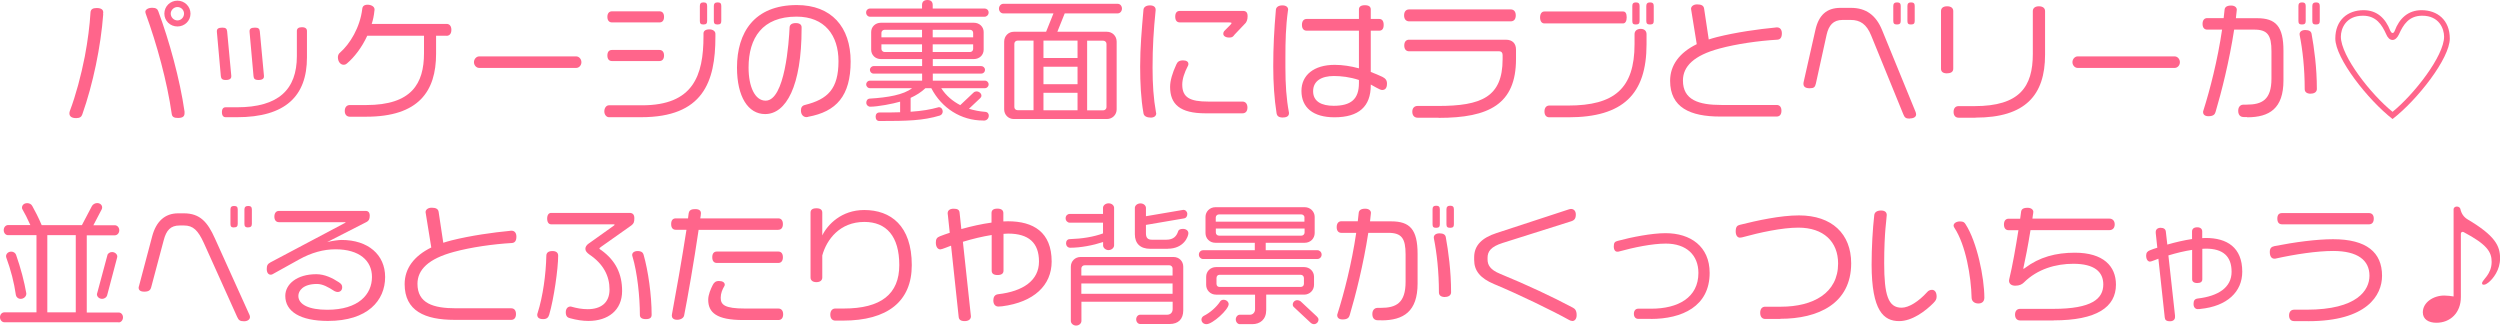 <?xml version="1.0" encoding="UTF-8"?><svg id="_レイヤー_2" xmlns="http://www.w3.org/2000/svg" viewBox="0 0 302.24 39.36"><g id="text"><path d="M12.48,1.71c-.29,3.92-1.24,8.47-2.53,12.12-.1.29-.29.45-.74.45-.55,0-.82-.21-.82-.58,0-.1.02-.19.06-.3.72-1.9,1.35-4.27,1.8-6.56.37-1.94.6-3.81.69-5.33.02-.38.27-.54.74-.54.55,0,.8.19.8.53,0,.05-.02.16-.02.22ZM21.53,14.26c-.48,0-.72-.11-.77-.5-.56-3.92-1.79-8.39-3.14-12.1,0-.05-.05-.14-.05-.22,0-.27.31-.5.85-.5.43,0,.63.16.72.43,1.32,3.55,2.61,8.23,3.17,12.12v.19c0,.37-.19.58-.79.58ZM21.45,3.2c-.87,0-1.58-.67-1.58-1.55s.71-1.57,1.58-1.57,1.58.7,1.58,1.57-.71,1.55-1.58,1.55ZM21.45.85c-.43,0-.81.37-.81.8s.37.82.81.82.8-.38.8-.82-.35-.8-.8-.8Z" fill="#ff658b"/><path d="M27.3,9.67c-.45,0-.56-.16-.6-.46l-.48-5.35v-.1c0-.26.16-.42.66-.42.4,0,.55.13.58.45l.5,5.36v.1c0,.24-.18.42-.66.42ZM28.65,14.17h-1.37c-.27,0-.45-.19-.45-.61s.18-.59.45-.59h1.37c5.02,0,7.24-2.14,7.24-6.19v-3.03c0-.29.18-.46.61-.46s.61.18.61.46v3.19c0,4.67-2.59,7.23-8.47,7.23ZM31.26,9.67c-.47,0-.58-.16-.61-.46l-.48-5.35v-.1c0-.26.16-.42.66-.42.4,0,.55.13.58.45l.5,5.36v.1c0,.24-.18.42-.64.42Z" fill="#ff658b"/><path d="M53.98,4.32h-1.26v2.19c0,4.51-2.09,7.6-8.45,7.6h-1.98c-.32,0-.61-.21-.61-.69,0-.51.29-.72.61-.72h1.98c5.49,0,6.99-2.58,6.99-6.27v-2.11h-6.86c-.66,1.44-1.59,2.62-2.43,3.33-.14.13-.27.18-.43.18-.37,0-.69-.37-.69-.91,0-.21.08-.42.26-.56,1.19-1.04,2.42-3.03,2.69-5.31.03-.29.23-.48.64-.48s.84.21.84.56c0,.06,0,.14-.02.21-.05.53-.16,1.06-.32,1.55h9.05c.32,0,.58.22.58.72s-.26.72-.58.72Z" fill="#ff658b"/><path d="M69.68,8.21h-11.77c-.29,0-.61-.29-.61-.69s.32-.7.61-.7h11.77c.29,0,.61.29.61.7s-.32.69-.61.69Z" fill="#ff658b"/><path d="M77.52,14.17h-3.91c-.27,0-.55-.29-.55-.7,0-.45.27-.74.55-.74h4.02c6.17,0,7.42-3.57,7.42-8.36v-.32c0-.27.19-.5.72-.5.43,0,.72.24.72.53v.37c0,5.47-1.5,9.72-8.98,9.72ZM79.73,2.71h-5.75c-.31,0-.55-.21-.55-.67s.24-.67.55-.67h5.75c.31,0,.55.19.55.67s-.24.67-.55.67ZM79.73,7.38h-5.75c-.31,0-.55-.19-.55-.67s.24-.67.55-.67h5.75c.31,0,.55.21.55.67s-.24.67-.55.67ZM85.04,2.96c-.32,0-.43-.11-.43-.42V.72c0-.27.11-.43.43-.43.34,0,.45.13.45.43v1.82c0,.29-.11.42-.45.42ZM86.75,2.96c-.32,0-.45-.11-.45-.42V.72c0-.27.13-.43.45-.43.34,0,.45.13.45.43v1.82c0,.29-.11.42-.45.42Z" fill="#ff658b"/><path d="M97.7,14.13s-.13.03-.19.03c-.39,0-.68-.3-.68-.8,0-.38.15-.59.48-.67,2.77-.69,4.06-1.94,4.06-5.3,0-3.11-1.66-5.38-5.07-5.38-4.14,0-5.8,2.58-5.8,6.16,0,2.32.77,4,2.06,4,2.35,0,2.82-7.14,2.9-8.87.02-.29.23-.51.76-.51.47,0,.69.21.69.5v.16c0,6.98-1.88,10.34-4.41,10.34-2.06,0-3.4-2.1-3.4-5.62,0-4.24,2.08-7.56,7.24-7.56,4.17,0,6.5,2.64,6.5,6.82s-1.74,6.07-5.15,6.69Z" fill="#ff658b"/><path d="M119.05,2.02h-13.89c-.23,0-.45-.21-.45-.51,0-.29.23-.48.45-.48h6.31v-.42c0-.43.26-.61.66-.61.37,0,.63.18.63.61v.42h6.29c.23,0,.47.19.47.48,0,.3-.24.51-.47.51ZM118.91,14.57h-.06c-2.67,0-5.01-1.5-6.26-3.91h-.71c-.5.48-1.11.86-1.79,1.17v1.68c1.43-.1,2.4-.27,3.32-.53.03-.02.08-.02.11-.02.26,0,.45.24.45.51,0,.21-.11.42-.35.5-2.03.61-3.88.66-7.31.66-.29,0-.45-.21-.45-.53,0-.29.16-.5.45-.5.95,0,1.77,0,2.51-.03v-1.28c-.87.26-2.72.61-3.62.61-.24,0-.47-.21-.47-.48,0-.26.14-.48.42-.5,2.19-.13,4.09-.46,5.12-1.26h-5.12c-.21,0-.43-.19-.43-.46s.23-.45.43-.45h6.33v-.85h-5.88c-.21,0-.43-.18-.43-.46,0-.26.23-.45.43-.45h5.88v-.85h-4.99c-.66,0-1.17-.48-1.17-1.14v-2.13c0-.64.52-1.12,1.17-1.12h11.25c.66,0,1.18.48,1.18,1.12v2.13c0,.66-.52,1.14-1.18,1.14h-4.97v.85h5.86c.23,0,.45.19.45.45,0,.29-.23.46-.45.46h-5.86v.85h6.33c.19,0,.42.18.42.45s-.23.46-.42.46h-5.31c.6.93,1.4,1.58,2.3,2.05l1.61-1.52c.11-.1.24-.14.35-.14.34,0,.6.26.6.51,0,.11-.05.21-.13.29l-1.38,1.3c.63.19,1.29.32,1.95.37.31.02.45.22.45.45,0,.35-.24.61-.61.61ZM111.47,3.6h-4.52c-.21,0-.39.16-.39.37v.54h4.91v-.91ZM111.47,5.36h-4.91v.56c0,.19.18.37.39.37h4.52v-.93ZM117.65,3.97c0-.21-.16-.37-.37-.37h-4.52v.91h4.89v-.54ZM117.65,5.36h-4.89v.93h4.52c.21,0,.37-.18.37-.37v-.56Z" fill="#ff658b"/><path d="M135.11,1.62h-6.39l-.89,2.22h5.99c.66,0,1.18.51,1.18,1.2v8.18c0,.66-.52,1.17-1.18,1.17h-11.25c-.66,0-1.17-.51-1.17-1.17V5.04c0-.69.52-1.2,1.17-1.2h3.9l.89-2.22h-6.07c-.29,0-.52-.26-.52-.58,0-.3.23-.58.52-.58h13.83c.31,0,.52.27.52.58,0,.32-.23.58-.52.58ZM124.95,4.91h-1.93c-.23,0-.39.18-.39.38v7.65c0,.21.16.38.39.38h1.93V4.91ZM130.27,4.91h-4.12v2.1h4.12v-2.1ZM130.27,8.07h-4.12v2.11h4.12v-2.11ZM130.27,11.22h-4.12v2.11h4.12v-2.11ZM133.77,5.3c0-.21-.18-.38-.39-.38h-1.95v8.42h1.95c.21,0,.39-.18.39-.38v-7.65Z" fill="#ff658b"/><path d="M139.09,14.21c-.53,0-.81-.22-.85-.53-.31-1.75-.4-3.67-.4-5.65,0-2.32.19-4.42.4-6.85.02-.27.26-.53.79-.53.48,0,.68.24.68.5v.11c-.24,2.37-.37,4.4-.37,6.9,0,2.05.11,3.73.42,5.46.02.02.02.06.02.1,0,.24-.18.5-.68.5ZM150.2,13.7h-4.46c-3.09,0-4.28-1.1-4.28-3.2,0-.72.26-1.65.76-2.72.13-.29.32-.48.81-.48.43,0,.64.18.64.42,0,.05,0,.14-.03.19-.48.91-.71,1.68-.71,2.32,0,1.57.95,2.05,3.14,2.05h4.14c.32,0,.6.22.6.72s-.27.7-.6.7ZM150.57,2.8l-1.32,1.39c-.19.26-.29.35-.64.35-.48,0-.72-.22-.72-.46,0-.11.03-.22.11-.32l.74-.75c.11-.11.15-.18.15-.22,0-.06-.13-.08-.29-.08h-5.96c-.34,0-.56-.21-.56-.7s.23-.69.56-.69h7.63c.37,0,.56.18.56.64,0,.4-.11.66-.26.85Z" fill="#ff658b"/><path d="M155.13,14.21c-.55,0-.74-.18-.8-.53-.27-1.7-.4-3.67-.4-5.65,0-2.32.11-4.47.32-6.85.02-.27.26-.53.79-.53.48,0,.69.24.69.51,0,.05-.02.08-.02.11-.27,1.94-.31,3.71-.31,5.71v1.17c0,2.05.11,3.78.43,5.47v.08c0,.26-.18.5-.71.5ZM167.09,10.88c-.29,0-1.05-.51-1.37-.66v.1c0,2.54-1.43,3.86-4.39,3.86-2.59,0-3.99-1.18-3.99-3.19,0-1.89,1.48-3.15,4.02-3.15.97,0,1.96.16,2.93.42V3.71h-6.31c-.34,0-.58-.21-.58-.7s.24-.72.58-.72h6.31v-1.15c0-.32.23-.51.72-.51s.71.19.71.51v1.15h1.01c.34,0,.55.22.55.72s-.21.7-.55.7h-1.01v4.99c.48.18.95.38,1.4.59.35.18.56.38.56.82,0,.61-.27.77-.6.77ZM164.29,9.67c-1.13-.37-2.16-.48-3.03-.48-1.48,0-2.51.58-2.51,1.84s1.05,1.76,2.48,1.76c2.08,0,3.06-.78,3.06-2.75v-.37Z" fill="#ff658b"/><path d="M182.65,2.58h-12.3c-.32,0-.6-.22-.6-.72s.27-.72.6-.72h12.3c.32,0,.6.21.6.72s-.27.72-.6.72ZM173.91,14.23h-2.54c-.32,0-.63-.22-.63-.72s.31-.7.63-.7h2.48c5.22,0,7.81-1.06,7.81-5.65v-.51c0-.26-.13-.45-.43-.45h-10.88c-.32,0-.58-.21-.58-.7s.26-.7.58-.7h11.69c.82,0,1.24.46,1.24,1.2v1.14c0,5.46-3.27,7.11-9.35,7.11Z" fill="#ff658b"/><path d="M196.23,2.83h-9.53c-.32,0-.51-.29-.51-.72s.19-.72.51-.72h9.53c.29,0,.43.24.43.72,0,.43-.16.72-.43.72ZM189.6,14.18h-2.3c-.32,0-.58-.21-.58-.7s.26-.72.58-.72h2.29c5.57,0,8.02-2.05,8.02-7.43v-1.2c0-.37.27-.64.74-.64s.71.27.71.64v1.23c0,6.03-2.85,8.82-9.45,8.82ZM197.77,2.96c-.32,0-.43-.1-.43-.42V.72c0-.27.11-.43.43-.43s.45.14.45.43v1.82c0,.29-.11.42-.45.42ZM199.48,2.96c-.32,0-.45-.11-.45-.42V.72c0-.27.13-.43.45-.43s.45.13.45.43v1.82c0,.29-.11.42-.45.42Z" fill="#ff658b"/><path d="M214.86,4.8c-2.25.13-4.93.51-6.99,1.07-3.09.83-4.41,2.16-4.41,3.86,0,2.37,1.92,2.96,4.65,2.96h6.68c.34,0,.58.22.58.7s-.24.7-.58.7h-6.83c-3.62,0-6.05-1.09-6.05-4.32,0-1.9,1.14-3.41,3.22-4.43l-.69-4.27c0-.3.29-.54.74-.54.52,0,.79.16.84.51l.56,3.73c.32-.11.64-.19,1-.29,2.32-.58,5.04-.96,7.05-1.15.05-.02.13-.02.19-.02.37,0,.6.26.6.72,0,.53-.21.75-.56.77Z" fill="#ff658b"/><path d="M230.87,14.34c-.47,0-.61-.13-.77-.53l-3.88-9.51c-.56-1.39-1.34-1.89-2.48-1.89h-.98c-1.14,0-1.67.66-1.93,1.79l-1.3,5.91c-.1.42-.23.56-.74.56s-.76-.18-.76-.53c0-.06,0-.14.02-.21l1.42-6.29c.4-1.79,1.34-2.69,3.04-2.69h1.27c1.83,0,3.03.91,3.75,2.67l4.06,9.92c.03.08.06.22.06.3,0,.29-.29.48-.77.48ZM229.34,2.96c-.32,0-.45-.11-.45-.42V.72c0-.27.13-.43.45-.43s.45.13.45.43v1.82c0,.29-.13.42-.45.42ZM231.03,2.96c-.32,0-.43-.1-.43-.42V.72c0-.27.11-.43.43-.43.34,0,.45.14.45.43v1.82c0,.29-.11.42-.45.42Z" fill="#ff658b"/><path d="M235.4,8.87c-.53,0-.74-.22-.74-.56V1.34c0-.32.21-.58.74-.58s.74.26.74.58v6.96c0,.34-.22.56-.74.56ZM238.84,14.23h-2.06c-.32,0-.6-.21-.6-.7s.27-.7.6-.7h1.93c5.46,0,7.05-2.34,7.05-6.31V1.34c0-.32.23-.58.74-.58s.74.26.74.58v5.28c0,4.87-2.37,7.6-8.4,7.6Z" fill="#ff658b"/><path d="M262.93,8.21h-11.77c-.29,0-.61-.29-.61-.69s.32-.7.61-.7h11.77c.29,0,.61.29.61.7s-.32.69-.61.69Z" fill="#ff658b"/><path d="M271.65,14.15h-.4c-.18,0-.66-.06-.66-.75,0-.62.42-.75.61-.75h.4c1.87,0,3.01-.58,3.01-3.15v-3.31c0-1.95-.48-2.61-2.08-2.61h-2.43c-.58,3.79-1.53,7.54-2.25,9.96-.08.27-.24.51-.87.51-.47,0-.64-.26-.64-.5,0-.06.02-.14.05-.22.77-2.42,1.71-6.05,2.25-9.75h-1.8c-.29,0-.56-.18-.56-.69s.27-.7.55-.7h2c.03-.34.08-.66.11-.99.02-.29.21-.53.79-.53.48,0,.69.26.69.5,0,.08-.02.22-.03.29-.02.26-.05.5-.08.74h2.56c2.25,0,3.19.96,3.19,3.94v3.59c0,3.38-1.69,4.45-4.39,4.45ZM278.3,2.96c-.32,0-.43-.11-.43-.42V.72c0-.27.11-.43.43-.43s.45.13.45.43v1.82c0,.29-.11.42-.45.42ZM279.37,11.33c-.53,0-.74-.24-.74-.56,0-2.51-.26-4.79-.6-6.48,0-.05-.02-.11-.02-.16,0-.27.23-.5.69-.5s.71.16.76.46c.31,1.7.64,4.08.64,6.67,0,.29-.22.56-.74.56ZM280,2.96c-.32,0-.45-.1-.45-.42V.72c0-.27.13-.43.45-.43s.45.14.45.43v1.82c0,.29-.11.42-.45.42Z" fill="#ff658b"/><path d="M289.25,14.39c-2.98-2.32-6.92-7.33-6.92-9.73,0-2.24,1.5-3.43,3.41-3.43,1.63,0,2.66.98,3.24,2.5.05.11.16.26.27.26.13,0,.21-.14.26-.26.56-1.52,1.64-2.5,3.25-2.5,1.9,0,3.41,1.18,3.41,3.43,0,2.4-3.91,7.41-6.92,9.73ZM292.84,1.9c-1.61,0-2.29,1.07-2.82,2.26-.18.38-.45.67-.77.67-.34,0-.6-.29-.76-.67-.53-1.18-1.22-2.26-2.82-2.26-2.09,0-2.67,1.58-2.67,2.53,0,2.34,3.64,6.99,6.25,9.09,2.59-2.1,6.23-6.75,6.23-9.09,0-.94-.58-2.53-2.64-2.53Z" fill="#ff658b"/><path d="M14.33,38.96H.53c-.29,0-.53-.27-.53-.61s.24-.59.53-.59h3.88v-9.33H.98c-.31,0-.53-.27-.53-.61s.23-.61.53-.61h2.69c-.31-.7-.69-1.46-.95-1.89-.05-.06-.06-.14-.06-.22,0-.26.21-.54.63-.54.27,0,.5.13.61.34.29.51.79,1.47,1.14,2.32h4.86l1.21-2.3c.11-.22.39-.37.63-.37.39,0,.61.26.61.53,0,.08-.02.16-.06.24l-1,1.91h2.58c.31,0,.55.27.55.61s-.24.61-.55.61h-3.38v9.33h3.85c.31,0,.53.26.53.59s-.23.61-.53.61ZM2.5,36.13c-.32,0-.55-.24-.58-.46-.21-1.49-.61-3.03-1.16-4.53-.02-.05-.03-.1-.03-.16,0-.27.24-.56.63-.56.27,0,.5.16.58.38.58,1.65,1,3.27,1.24,4.66v.06c0,.32-.31.61-.68.61ZM9.16,28.43h-3.44v9.33h3.44v-9.33ZM14.17,31.1l-1.22,4.61c-.06.22-.31.42-.6.42-.39,0-.63-.29-.63-.54,0-.05,0-.08.02-.11l1.24-4.61c.03-.21.29-.4.56-.4.35,0,.64.26.64.54,0,.03,0,.06-.02.1Z" fill="#ff658b"/><path d="M29.51,38.84c-.52,0-.66-.14-.84-.53l-4.02-8.92c-.71-1.55-1.3-2.13-2.4-2.13h-.53c-1.09,0-1.61.56-1.93,1.79l-1.51,5.67c-.1.38-.32.54-.84.54-.48,0-.68-.19-.68-.48,0-.06.02-.13.05-.22l1.59-6c.48-1.79,1.53-2.77,3.14-2.77h.69c1.95,0,2.87,1.06,3.75,3.03l4.19,9.27c.03.08.05.16.05.24,0,.29-.29.51-.71.51ZM28.29,27.5c-.32,0-.43-.11-.43-.42v-1.75c0-.27.11-.43.43-.43.34,0,.45.13.45.43v1.73c0,.29-.11.43-.45.43ZM30,27.5c-.32,0-.45-.13-.45-.42v-1.75c0-.27.13-.43.45-.43s.45.13.45.43v1.73c0,.29-.13.43-.45.43Z" fill="#ff658b"/><path d="M39.66,38.8c-3.38,0-5.17-1.15-5.17-3.03,0-1.39,1.37-2.62,3.75-2.62,1.01,0,1.95.46,2.74.98.26.18.39.32.39.59,0,.4-.26.58-.55.58-.11,0-.24-.03-.39-.11-.77-.5-1.43-.86-2.11-.86-1.71,0-2.25.85-2.25,1.44,0,1.07,1.32,1.68,3.49,1.68,3.8,0,5.41-1.87,5.41-3.97,0-1.97-1.53-3.34-4.41-3.34-1.43,0-2.91.4-4.4,1.23l-3.17,1.76c-.06.05-.16.08-.26.08-.27,0-.48-.22-.48-.69,0-.42.1-.61.45-.8l8.97-4.75c.08-.03.11-.06.11-.08,0-.02-.03-.03-.11-.03h-7.95c-.31,0-.55-.21-.55-.67s.24-.69.55-.69h10.48c.32,0,.5.18.5.59s-.13.62-.39.75l-4.76,2.43c.6-.16,1.42-.26,1.75-.26,3.2,0,5.26,1.78,5.26,4.48,0,2.85-2.12,5.31-6.91,5.31Z" fill="#ff658b"/><path d="M61.87,29.38c-2.25.13-4.93.51-6.99,1.07-3.09.83-4.41,2.16-4.41,3.86,0,2.37,1.92,2.96,4.65,2.96h6.68c.34,0,.58.22.58.7s-.24.7-.58.7h-6.83c-3.62,0-6.05-1.09-6.05-4.32,0-1.9,1.14-3.41,3.22-4.43l-.69-4.27c0-.3.29-.54.74-.54.52,0,.79.16.84.51l.56,3.73c.32-.11.64-.19,1-.29,2.32-.58,5.04-.96,7.05-1.15.05-.02.13-.02.19-.02.37,0,.6.26.6.72,0,.53-.21.75-.56.77Z" fill="#ff658b"/><path d="M66.4,38.04c-.11.35-.29.54-.74.54-.48,0-.71-.19-.71-.53,0-.08.02-.14.05-.22.64-2,1-4.67,1.05-6.9,0-.3.16-.58.74-.58.53,0,.69.27.69.56,0,1.57-.52,5.23-1.08,7.12ZM76.36,27.23l-3.65,2.58c-.19.14-.24.18-.24.22,0,.06.02.1.26.24,1.71,1.25,2.48,2.85,2.48,4.91,0,2.34-1.71,3.62-4.07,3.62-.68,0-1.43-.11-2.19-.32-.27-.06-.55-.18-.55-.72,0-.48.27-.7.56-.7.05,0,.1,0,.13.02.64.18,1.26.3,1.96.3,1.56,0,2.64-.74,2.64-2.38s-.74-3.09-2.45-4.24c-.29-.21-.47-.42-.47-.67,0-.22.11-.45.42-.66l2.91-2.07c.15-.1.21-.16.21-.19s-.05-.05-.16-.05h-7.52c-.27,0-.48-.22-.48-.69s.21-.69.48-.69h9.48c.37,0,.58.19.58.64,0,.48-.08.66-.34.85ZM78.08,38.58c-.53,0-.72-.21-.72-.5,0-2.16-.31-5.15-.9-7.09-.02-.03-.03-.11-.03-.18,0-.24.23-.46.66-.46.47,0,.66.21.72.45.55,1.92.97,4.87.97,7.25,0,.34-.18.53-.69.53Z" fill="#ff658b"/><path d="M94.09,27.79h-9.63c-.55,3.76-1.34,8.28-1.75,10.34-.06.32-.42.53-.85.53-.48,0-.64-.26-.64-.5,0-.05.02-.13.02-.18.45-2.39,1.22-6.74,1.75-10.2h-1.29c-.32,0-.56-.19-.56-.69s.24-.69.56-.69h1.48c.11-.66-.03-1.12.87-1.12.52,0,.69.22.69.5,0,.21-.05.42-.08.62h9.43c.32,0,.56.21.56.69s-.24.69-.56.69ZM94.09,38.69h-4.25c-3.2,0-4.22-.9-4.22-2.45,0-.62.31-1.31.55-1.79.15-.29.34-.48.74-.48.45,0,.71.18.71.45,0,.06-.02.13-.06.19-.23.38-.43.86-.43,1.39,0,.85.48,1.3,2.93,1.3h4.04c.32,0,.58.21.58.7s-.26.69-.58.69ZM94.09,31.79h-7.42c-.32,0-.56-.19-.56-.69s.24-.69.56-.69h7.42c.32,0,.56.21.56.69s-.24.69-.56.69Z" fill="#ff658b"/><path d="M101.91,38.76h-.93c-.32,0-.6-.22-.6-.72s.27-.74.6-.74h1.03c4.51,0,6.71-1.76,6.71-5.25s-1.56-5.22-4.22-5.22c-2.98,0-4.56,2.13-5.09,4.05v2.67c0,.3-.21.56-.71.56s-.71-.26-.71-.56v-7.84c0-.35.23-.53.71-.53s.71.18.71.53v2.75c.64-1.31,2.32-3.07,5.07-3.07,3.2,0,5.75,1.89,5.75,6.66,0,4.39-2.93,6.71-8.32,6.71Z" fill="#ff658b"/><path d="M121.15,37.03c-.14.02-.32.03-.45.03-.34,0-.61-.24-.61-.74,0-.4.16-.7.58-.75,3.03-.35,4.94-1.67,4.94-3.95s-1.26-3.38-3.73-3.38c-.18,0-.37.02-.56.03v4.45c0,.34-.23.53-.72.53s-.71-.19-.71-.53v-4.31c-1.11.18-2.3.46-3.48.82l.97,9.01c0,.35-.27.58-.76.58s-.69-.19-.72-.51l-.92-8.61c-.23.08-1.11.45-1.29.45-.32,0-.55-.3-.55-.82,0-.45.13-.62.5-.77.37-.14.77-.29,1.18-.42l-.23-2.18c-.02-.06-.02-.13-.02-.19,0-.35.29-.54.72-.54.48,0,.69.14.72.48l.21,1.98c1.22-.34,2.48-.62,3.65-.78v-1.15c0-.34.21-.54.71-.54s.72.21.72.54v1.01c.19,0,.39-.02.56-.02,3.07,0,5.28,1.31,5.28,4.87,0,2.85-2.12,4.91-6,5.41Z" fill="#ff658b"/><path d="M134.04,30.24c-.4,0-.68-.3-.68-.56v-.42c-1.21.4-2.7.69-3.98.69-.31,0-.5-.26-.5-.53,0-.3.18-.51.45-.51,1.5-.05,2.87-.27,4.02-.69v-1.3h-4.04c-.23,0-.48-.22-.48-.53,0-.34.26-.53.48-.53h4.04v-.74c0-.26.27-.54.68-.54s.66.29.66.54v4.55c0,.26-.27.56-.66.56ZM141.41,39.17h-3.57c-.27,0-.48-.26-.48-.56s.21-.56.48-.56h3.25c.39,0,.68-.24.68-.69v-.88h-11.03v2.32c0,.3-.29.56-.64.56s-.64-.26-.64-.56v-6.56c0-.67.52-1.17,1.17-1.17h11.25c.66,0,1.17.5,1.17,1.17v5.28c0,1.06-.6,1.65-1.64,1.65ZM141.76,32.45c0-.21-.18-.38-.39-.38h-10.24c-.23,0-.4.18-.4.38v.86h11.03v-.86ZM141.76,34.27h-11.03v1.25h11.03v-1.25ZM141.18,30.08h-2.11c-1.24,0-1.87-.66-1.87-1.76v-3.19c0-.26.27-.54.68-.54s.66.29.66.54v1.01l4.52-.77c.27,0,.48.22.48.5,0,.29-.14.5-.43.54l-4.57.78v1.01c0,.54.21.78.72.78h1.75c.87,0,1.24-.45,1.42-1.01.05-.18.23-.3.58-.3.39,0,.66.22.66.53,0,.37-.53,1.87-2.5,1.87Z" fill="#ff658b"/><path d="M159.28,31.31h-13.86c-.23,0-.48-.21-.48-.53s.26-.53.48-.53h6.28v-.9h-4.77c-.68,0-1.19-.51-1.19-1.18v-1.95c0-.64.52-1.17,1.19-1.17h10.82c.66,0,1.19.53,1.19,1.17v1.95c0,.67-.53,1.18-1.19,1.18h-4.73v.9h6.26c.24,0,.5.22.5.53,0,.32-.26.53-.5.53ZM145.86,39.19c-.39,0-.61-.27-.61-.56,0-.14.08-.32.26-.43.77-.38,1.56-1.07,2-1.75.08-.13.24-.21.4-.21.37,0,.63.27.63.53,0,.67-1.96,2.42-2.67,2.42ZM157.67,35.62h-4.59v1.86c0,1.15-.74,1.71-1.69,1.71h-1.51c-.23,0-.48-.24-.48-.58,0-.3.23-.56.48-.56h1.24c.34,0,.61-.29.61-.64v-1.79h-4.72c-.68,0-1.19-.53-1.19-1.18v-.98c0-.66.52-1.17,1.19-1.17h10.66c.66,0,1.19.51,1.19,1.17v.98c0,.66-.53,1.18-1.19,1.18ZM157.71,26.29c0-.19-.16-.37-.39-.37h-9.95c-.23,0-.39.18-.39.37v.51h10.72v-.51ZM157.71,27.63h-10.72v.48c0,.21.16.38.39.38h9.95c.23,0,.39-.18.39-.38v-.48ZM157.64,33.62c0-.24-.18-.4-.4-.4h-9.8c-.23,0-.37.16-.37.4v.69c0,.24.14.38.37.38h9.8c.23,0,.4-.14.4-.38v-.69ZM158.86,39.19c-.14,0-.29-.06-.42-.18l-2-1.87c-.1-.08-.15-.19-.15-.32,0-.26.21-.53.55-.53.14,0,.27.05.39.13l1.96,1.83c.11.1.21.24.21.38,0,.3-.24.56-.55.56Z" fill="#ff658b"/><path d="M166.97,38.72h-.4c-.18,0-.66-.06-.66-.75,0-.62.42-.75.61-.75h.4c1.87,0,3.01-.58,3.01-3.15v-3.31c0-1.95-.48-2.61-2.08-2.61h-2.43c-.58,3.79-1.53,7.54-2.25,9.96-.08.27-.24.51-.87.51-.47,0-.64-.26-.64-.5,0-.06.02-.14.05-.22.77-2.42,1.71-6.05,2.25-9.75h-1.8c-.29,0-.56-.18-.56-.69s.27-.71.55-.71h2c.03-.34.08-.66.11-.99.02-.29.21-.53.79-.53.48,0,.69.26.69.5,0,.08-.02.22-.03.29-.02.26-.05.5-.08.74h2.56c2.25,0,3.19.96,3.19,3.94v3.58c0,3.38-1.69,4.45-4.39,4.45ZM173.62,27.54c-.32,0-.43-.11-.43-.42v-1.82c0-.27.11-.43.43-.43s.45.13.45.43v1.82c0,.29-.11.42-.45.42ZM174.7,35.91c-.53,0-.74-.24-.74-.56,0-2.51-.26-4.79-.6-6.48,0-.05-.02-.11-.02-.16,0-.27.23-.5.69-.5s.71.16.76.46c.31,1.7.64,4.08.64,6.67,0,.29-.22.56-.74.56ZM175.32,27.54c-.32,0-.45-.1-.45-.42v-1.82c0-.27.13-.43.45-.43s.45.14.45.43v1.82c0,.29-.11.42-.45.42Z" fill="#ff658b"/><path d="M190.08,38.8c-.11,0-.24-.03-.37-.11-1.95-1.09-6.13-3.12-9.09-4.35-1.69-.71-2.4-1.63-2.4-2.91v-.34c0-1.44.97-2.35,2.69-2.91l8.76-2.87c.1-.03.18-.05.26-.05.35,0,.58.26.58.67,0,.48-.16.69-.55.82l-8.29,2.62c-1.43.45-1.83,1.03-1.83,1.79v.21c0,.64.29,1.23,1.51,1.73,3.24,1.33,6.41,2.82,8.81,4.1.27.14.45.37.45.9,0,.46-.24.71-.52.71Z" fill="#ff658b"/><path d="M199.56,38.55h-1.51c-.27,0-.52-.19-.52-.61s.24-.62.52-.62h1.58c3.24,0,5.7-1.34,5.7-4.32,0-2.16-1.45-3.55-3.94-3.55-1.66,0-3.86.46-5.68.96-.06.02-.13.02-.18.02-.24,0-.43-.19-.43-.64s.13-.58.48-.67c1.66-.45,4.11-.93,5.78-.93,3.01,0,5.33,1.6,5.33,4.8,0,4.07-3.35,5.57-7.12,5.57Z" fill="#ff658b"/><path d="M215.23,38.56h-1.83c-.32,0-.6-.22-.6-.74s.27-.74.6-.74h1.9c3.91,0,6.92-1.65,6.92-5.22,0-2.64-1.75-4.34-4.8-4.34-1.98,0-4.64.58-6.83,1.18-.08.02-.18.03-.24.03-.29,0-.51-.27-.51-.75,0-.58.19-.72.5-.8,2.12-.53,4.91-1.14,7.15-1.14,3.99,0,6.31,2.24,6.31,5.79,0,4.9-4.02,6.71-8.56,6.71Z" fill="#ff658b"/><path d="M233.77,36.61c-1.03,1.04-2.62,2.21-4.17,2.21-1.87,0-3.32-1.23-3.33-6.82,0-2.08.13-4.34.32-5.99.03-.34.32-.56.82-.56s.69.24.69.54c0,.43-.31,1.99-.31,5.83s.48,5.39,2.11,5.38c.87,0,2.06-.75,3.09-1.89.14-.18.37-.27.58-.27.31,0,.56.26.56.82,0,.29-.11.5-.37.75ZM239.18,36.69c-.5,0-.8-.29-.82-.67-.06-2.61-.71-6.4-2.08-8.48-.05-.08-.1-.18-.1-.26,0-.29.34-.51.77-.51s.55.13.68.34c1.38,2.13,2.27,6.45,2.27,8.88,0,.43-.26.7-.72.7Z" fill="#ff658b"/><path d="M248.3,38.74h-4.09c-.32,0-.6-.22-.6-.7s.27-.7.6-.7h4.02c4.68,0,6.05-1.23,6.05-2.95,0-1.52-1.06-2.5-3.62-2.5-2.11,0-4.33.62-5.99,2.27-.21.21-.53.38-1.03.38-.45,0-.76-.22-.76-.61,0-.05.02-.13.03-.18.39-1.6.77-3.78,1.11-5.92h-1.19c-.32,0-.56-.21-.56-.7,0-.46.24-.69.56-.69h1.4c.03-.27.08-.54.11-.82s.19-.5.79-.5c.5,0,.69.29.69.48,0,.21-.1.59-.11.83h9.32c.32,0,.63.22.63.69,0,.5-.31.7-.63.7h-9.55c-.31,1.94-.64,3.58-.85,4.53,0,.03-.02.06-.02.1s.02.05.03.05c.05,0,.08-.05.18-.11,1.74-1.31,3.72-1.84,6.02-1.84,3.45,0,4.97,1.63,4.97,3.86,0,2.72-2.33,4.32-7.53,4.32Z" fill="#ff658b"/><path d="M266.03,37.35c-.1.02-.24.02-.34.02-.27,0-.5-.21-.5-.62s.14-.61.5-.66c2.5-.29,4.1-1.34,4.1-3.23s-1.05-2.8-3.11-2.8c-.13,0-.29.02-.43.02v3.68c0,.29-.19.46-.6.46-.43,0-.63-.18-.63-.46v-3.55c-.92.14-1.88.37-2.87.67l.8,7.27v.19c0,.3-.23.5-.6.5-.48,0-.61-.18-.64-.45l-.77-7.11c-.19.06-.85.35-1.01.35-.26,0-.47-.26-.47-.74,0-.35.18-.53.48-.64.27-.11.56-.21.87-.3l-.19-1.78v-.13c0-.29.22-.5.59-.5s.6.16.63.46l.18,1.57c1-.29,2.04-.53,2.99-.67v-.91c0-.3.19-.51.63-.51.4,0,.6.21.6.51v.8c.14,0,.29-.02.43-.02,2.54,0,4.41,1.12,4.41,4.08,0,2.42-1.82,4.18-5.07,4.5Z" fill="#ff658b"/><path d="M279.06,38.82h-1.71c-.37,0-.61-.22-.61-.69s.27-.69.61-.69h1.51c6.15,0,7.6-2.38,7.6-4.11,0-1.87-1.43-2.99-4.39-2.99-1.96,0-4.62.4-7,.93h-.13c-.26,0-.53-.21-.53-.8,0-.45.18-.64.58-.72,2.45-.48,5.09-.83,7.07-.83,4.06,0,5.92,1.6,5.92,4.42,0,2.37-1.84,5.49-8.92,5.49ZM286.4,27.12h-10.5c-.34,0-.58-.19-.58-.69s.23-.67.58-.67h10.5c.32,0,.58.19.58.67s-.24.69-.58.69Z" fill="#ff658b"/><path d="M300.8,34.18c-.24.19-.37.24-.55.24-.11,0-.18-.06-.18-.18,0-.4,1.16-1.04,1.16-2.59,0-1.2-.58-2.1-3.35-3.57-.06-.03-.11-.05-.16-.05-.13,0-.21.1-.21.26v7.62c0,1.9-1.27,3.11-2.96,3.11-.92,0-1.64-.4-1.64-1.26,0-1.2,1.27-2.03,2.59-2.03.4,0,.81.06,1.13.11v-10.55c0-.16.16-.32.39-.32.24,0,.39.14.43.29.11.54.4.98.87,1.26,3.33,1.97,3.93,3.2,3.93,4.71,0,1.39-.82,2.47-1.45,2.96Z" fill="#ff658b"/></g></svg>